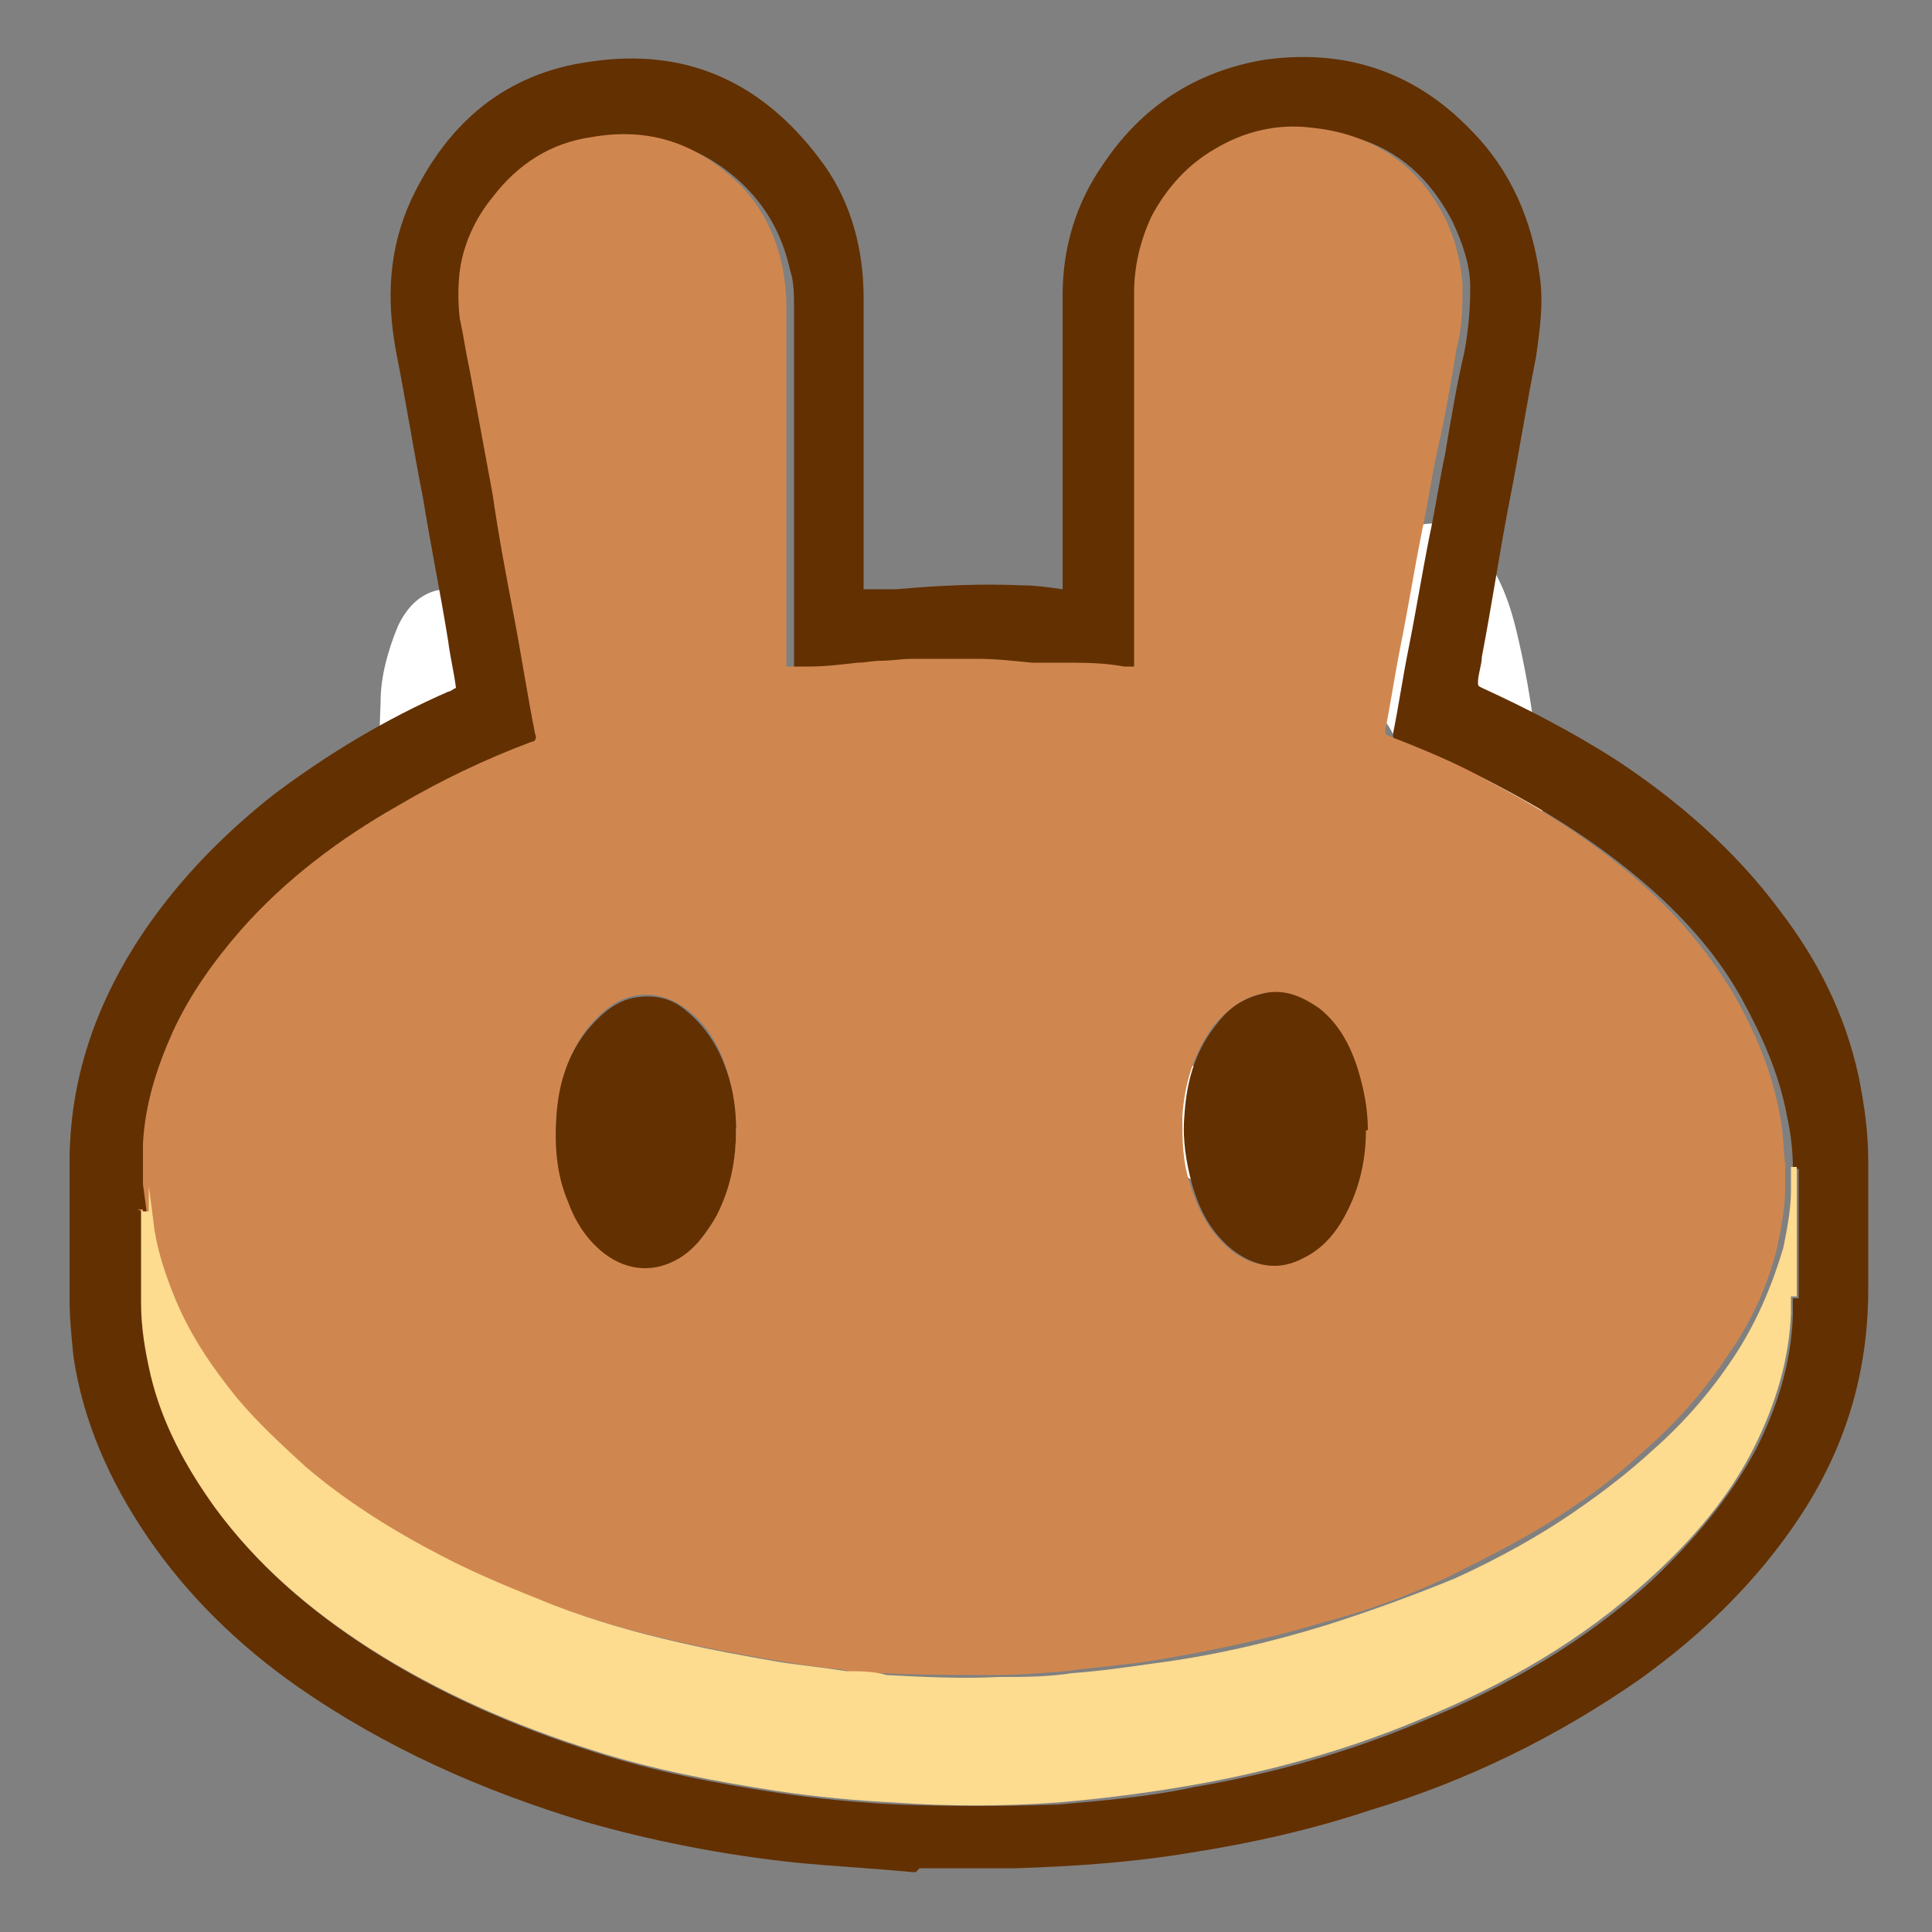 <?xml version="1.0" encoding="UTF-8"?>
<svg id="Layer_1" data-name="Layer 1" xmlns="http://www.w3.org/2000/svg" version="1.1" viewBox="0 0 100 100">
  <rect x="0" y="0" width="100" height="100" fill="#808080" stroke="none"/>
  <defs>
    <style>
      .cls-1 {
        fill: #fddb8f;
      }

      .cls-1, .cls-2, .cls-3, .cls-4 {
        stroke-width: 0px;
      }

      .cls-2 {
        fill: #633001;
      }

      .cls-3 {
        fill: #d0874f;
      }

      .cls-4 {
        fill: #fff;
      }
    </style>
  </defs>
  <path class="cls-4" d="M19.4,44.8c.1-2.8.2-5.7.3-8.5,0-1.3.4-2.7.9-3.9.9-1.9,2.5-2.4,4.4-1.4,3.3,1.9,6.7,3.7,10,5.6,3.1,1.7,6.2,3.5,9.3,5.2.5.3,1,.7,1.5,1.1.7.7.9,1.5.3,2.3-.7,1-1.4,1.9-2.2,2.7-.7.7-1,.6-1.7-.2-.7-.8-1.5-1.6-2.3-2.3-.9-.8-1.2-.7-2.1.1-2.3,2.2-4.6,4.4-7,6.6-.4.4-1,.7-1.5,1-.2.1-.7,0-.8-.2-.9-1.3-1.3-3.5.2-5,.8-.7,1.6-1.4,2.4-2.1,1.2-1.1,2.5-2.2,3.8-3.2.6-.5.6-.8-.1-1.1-1.6-.7-3.2-1.4-4.9-2.1-1.3-.5-2.2,0-2.8,1.1-.7,1.3-.9,2.6-.9,4-.2,5,.3,9.9,1.5,14.8.3,1,.7,2,1.2,2.9.7,1.3,1.7,1.6,3,.8,1.1-.6,2.1-1.4,3.1-2.1,10.3-8.1,19.7-17.2,29.2-26.2,2-2,4.1-3.9,6.2-5.8.7-.6,1.6-1.1,2.4-1.5,1.4-.6,2.6-.3,3.6.8,1.1,1.3,1.7,2.8,2.1,4.5.7,2.9,1.1,5.9,1.3,9,.6,6.6.9,13.3.9,19.9,0,1.5-.3,3.1-.4,4.6,0,.2-.1.5-.2.7-.6,1.5-1.8,2.2-3.4,1.9-2.5-.4-4.7-1.4-6.8-2.7-4.1-2.5-8.2-5-12.2-7.5-.8-.5-1.5-1-2.3-1.4-.2,0-.3-.2-.5-.3-1.1-.8-1.1-1.3-.3-2.3.4-.5.8-1,1.2-1.4,1-1.1,1.5-1.1,2.7-.3,1.9,1.3,3.7,2.6,5.6,3.9,1.4.9,2.7,1.8,4.2,2.7.6.4,1.3.7,1.9.9,2.1.7,3.4,0,3.6-2.3.4-2.9.5-5.8.4-8.8-.1-3.4-.8-6.7-1.6-10,0-.4-.2-.7-.4-1.1-.8-1.8-2.2-2.3-3.9-1.6-1.9.8-3.5,2-4.9,3.4-2.5,2.4-4.8,5-7.3,7.4-3.3,3.2-6.6,6.4-10,9.6-3.4,3.2-7,6.3-10.5,9.4-2,1.8-4,3.6-6.4,4.9-.8.4-1.6.8-2.5,1.1-1.2.4-2.2,0-2.9-1.1-.9-1.3-1.4-2.7-1.8-4.2-1-3.2-1.5-6.5-1.8-9.9-.4-4.2-.6-8.4-.6-12.6Z"/>
  <g id="UcK95x">
    <g>
      <path class="cls-2" d="M47.4,96.9c0,0-.1,0-.2,0-2-.2-4.1-.3-6.1-.5-3.7-.4-7.3-1.1-10.8-2.1-5.3-1.6-10.3-3.8-14.9-7-3-2.1-5.7-4.7-7.8-7.8-1.9-2.8-3.3-5.9-3.8-9.3-.1-1-.2-2-.2-3,0-2.3,0-4.7,0-7,0-4.1,1.2-7.8,3.4-11.3,1.9-3,4.4-5.6,7.2-7.8,2.8-2.1,5.8-3.9,9-5.3.1,0,.2-.1.4-.2-.1-.8-.3-1.6-.4-2.4-.4-2.5-.9-4.9-1.3-7.4-.5-2.5-.9-5.1-1.4-7.6-.5-2.7-.4-5.3.8-7.9,1.9-4,4.9-6.5,9.2-7.1,5.2-.8,9.2,1.2,12.2,5.4,1.4,2,2,4.4,2,6.8,0,4.9,0,9.9,0,14.8v.3c.6,0,1.1,0,1.7,0,2.2-.2,4.4-.3,6.6-.2.6,0,1.3.1,2,.2,0,0,0-.2,0-.3,0-5,0-9.9,0-14.9,0-2.5.7-4.8,2.1-6.8,2-3,4.8-4.8,8.3-5.4,4.2-.6,7.8.6,10.7,3.6,2.1,2.1,3.2,4.7,3.6,7.6.2,1.4,0,2.8-.2,4.2-.5,2.5-.9,5.1-1.4,7.6-.5,2.6-.9,5.3-1.4,7.9,0,.4-.2.9-.2,1.3,0,.2,0,.2.2.3,2.4,1.1,4.7,2.3,6.9,3.7,3.2,2.1,6.2,4.7,8.5,7.8,2,2.6,3.4,5.4,4.1,8.6.3,1.5.5,2.9.5,4.4,0,2.2,0,4.4,0,6.6,0,4.4-1.2,8.3-3.6,11.9-2.2,3.3-5,6-8.2,8.3-4.3,3-9,5.3-14,6.8-3,1-6.1,1.7-9.3,2.2-3,.5-6,.7-9,.8,0,0-.1,0-.2,0h-4.8ZM7.4,62.7c0,1.6,0,3.2,0,4.8,0,1.3.2,2.6.5,3.8.6,2.5,1.8,4.7,3.3,6.8,2.2,3,4.9,5.3,8,7.3,3.6,2.3,7.5,4,11.6,5.3,3.1,1,6.2,1.6,9.5,2.1,2,.3,4.1.5,6.1.6,2.8.1,5.6.1,8.4,0,2.3-.2,4.7-.4,7-.9,4.1-.7,8-1.8,11.8-3.4,4.4-1.8,8.4-4.1,11.9-7.3,2.1-2,4-4.2,5.4-6.8,1.1-2.2,1.8-4.4,1.9-6.9,0-.3,0-.6,0-.9,0,0,.2,0,.3,0v-6.7h-.3c0-.9-.1-1.8-.3-2.7-.4-2.2-1.3-4.2-2.4-6.2-1.4-2.5-3.4-4.6-5.6-6.4-2.2-1.8-4.6-3.3-7.1-4.6-1.7-.9-3.4-1.6-5.1-2.3-.1,0-.2,0-.2-.3.3-1.5.5-2.9.8-4.4.4-2,.7-3.9,1.1-5.9.3-1.4.5-2.8.8-4.2.3-1.8.6-3.6,1-5.3.2-1.1.3-2.2.3-3.3,0-1.2-.4-2.3-.9-3.4-1.5-2.9-3.8-4.5-7-4.7-1.7-.2-3.4.2-4.9,1.1-1.5.8-2.6,2-3.3,3.5-.6,1.2-.9,2.6-.9,4,0,6.3,0,12.6,0,19,0,0,0,.2,0,.3-.2,0-.3,0-.5,0-1-.2-2.1-.2-3.2-.2-.5,0-1.1,0-1.6,0-.9,0-1.8-.2-2.8-.2-1.1,0-2.2,0-3.4,0-.5,0-1.1,0-1.6.1-.4,0-.8.1-1.2.1-.8,0-1.6.1-2.5.2-.4,0-.8,0-1.2,0v-.3c0-6.2,0-12.3,0-18.5,0-.6,0-1.3-.2-1.9-.4-1.8-1.2-3.3-2.6-4.6-2.1-1.9-4.5-2.6-7.3-2.1-2.1.4-3.8,1.5-5.1,3.1-.9,1.1-1.4,2.4-1.7,3.8-.1.8-.2,1.7,0,2.5.1.9.3,1.7.5,2.6.4,2.2.8,4.3,1.2,6.5.4,2.1.8,4.2,1.1,6.3.4,2,.7,4,1.1,6.1,0,.2,0,.3-.2.4-2.4.9-4.7,2-6.9,3.3-3,1.8-5.7,3.8-8.1,6.4-1.5,1.6-2.7,3.4-3.6,5.4-.8,1.8-1.4,3.7-1.5,5.7,0,1.1,0,2.3,0,3.5Z"/>
      <path class="cls-3" d="M7.4,62.7c0-1.2,0-2.3,0-3.5.1-2,.7-3.9,1.5-5.7.9-2,2.2-3.8,3.6-5.4,2.3-2.6,5.1-4.7,8.1-6.4,2.2-1.3,4.5-2.4,6.9-3.3.2,0,.3-.2.2-.4-.4-2-.7-4-1.1-6.1-.4-2.1-.8-4.2-1.1-6.3-.4-2.2-.8-4.3-1.2-6.5-.2-.9-.3-1.7-.5-2.6-.1-.8-.1-1.7,0-2.5.2-1.4.8-2.7,1.7-3.8,1.3-1.7,3-2.8,5.1-3.1,2.8-.5,5.2.2,7.3,2.1,1.4,1.2,2.2,2.8,2.6,4.6.1.6.2,1.3.2,1.9,0,6.2,0,12.3,0,18.5v.3c.4,0,.8,0,1.2,0,.8,0,1.6-.1,2.5-.2.4,0,.8-.1,1.2-.1.5,0,1.1-.1,1.6-.1,1.1,0,2.2,0,3.4,0,.9,0,1.8.1,2.8.2.5,0,1.1,0,1.6,0,1.1,0,2.1,0,3.2.2.2,0,.3,0,.5,0,0-.1,0-.2,0-.3,0-6.3,0-12.6,0-19,0-1.4.3-2.7.9-4,.8-1.5,1.9-2.7,3.3-3.5,1.5-.9,3.2-1.3,4.9-1.1,3.2.3,5.6,1.9,7,4.7.5,1,.8,2.2.9,3.4,0,1.1,0,2.2-.3,3.3-.3,1.8-.6,3.6-1,5.3-.3,1.4-.5,2.8-.8,4.2-.4,2-.7,3.9-1.1,5.9-.3,1.5-.5,2.9-.8,4.4,0,.2,0,.2.2.3,1.8.7,3.5,1.4,5.1,2.3,2.5,1.3,4.9,2.8,7.1,4.6,2.2,1.8,4.1,3.9,5.6,6.4,1.1,1.9,2,4,2.4,6.2.2.9.2,1.8.3,2.7,0,.4,0,.8,0,1.2,0,1-.2,2-.4,3-.5,2.1-1.4,4-2.6,5.7-1.2,1.8-2.6,3.4-4.2,4.8-1.2,1.1-2.4,2.1-3.8,3-2,1.4-4.2,2.5-6.4,3.6-2.1,1-4.3,1.8-6.6,2.4-3,.9-6,1.5-9,2-1.4.2-2.8.3-4.2.5-1.3.1-2.5.2-3.8.2-1.9,0-3.9,0-5.8-.1-.7,0-1.4,0-2.1-.2-1.2-.1-2.4-.3-3.6-.5-1.7-.3-3.4-.6-5.1-1-2.2-.5-4.3-1.1-6.4-1.9-2-.7-4-1.6-5.9-2.6-2.5-1.3-4.8-2.8-7-4.6-1.3-1.1-2.5-2.2-3.5-3.5-1.3-1.6-2.4-3.2-3.2-5.1-.5-1.2-.9-2.4-1.1-3.6-.1-.8-.2-1.6-.3-2.3v1.3c-.1,0-.2,0-.3,0ZM70.7,58.5c0-1.1-.1-2.1-.5-3.1-.4-1.2-1-2.4-2-3.2-.9-.7-2-1-3.2-.7-.9.3-1.6.9-2.2,1.6-1,1.4-1.5,3-1.6,4.7,0,1.2,0,2.3.4,3.5.4,1.3,1,2.5,2.1,3.4,1.1.9,2.4,1,3.7.4.8-.4,1.4-1.1,1.9-1.8.9-1.5,1.3-3.1,1.3-4.8ZM38.1,58.4c0-1-.2-2.1-.5-3.1-.4-1.2-1-2.3-2.1-3.1-.7-.5-1.5-.8-2.4-.7-1.1.1-1.9.8-2.6,1.6-1.1,1.4-1.5,2.9-1.7,4.6-.1,1.5,0,3,.6,4.4.4,1.1,1,2,1.9,2.7,1.2.9,2.6,1,3.9.2.9-.5,1.5-1.3,1.9-2.2.7-1.4,1-2.8,1-4.5Z"/>
      <path class="cls-1" d="M7.4,62.7c0,0,.2,0,.3,0v-1.3c.1.7.2,1.5.3,2.3.2,1.2.6,2.4,1.1,3.6.8,1.9,1.9,3.5,3.2,5.1,1.1,1.3,2.3,2.4,3.5,3.5,2.1,1.8,4.5,3.3,7,4.6,1.9,1,3.9,1.8,5.9,2.6,2.1.8,4.2,1.4,6.4,1.9,1.7.4,3.4.7,5.1,1,1.2.2,2.4.3,3.6.5.7,0,1.4,0,2.1.2,1.9.1,3.9.2,5.8.1,1.3,0,2.5,0,3.8-.2,1.4-.1,2.8-.3,4.2-.5,3.1-.4,6.1-1.1,9-2,2.2-.7,4.4-1.5,6.6-2.4,2.2-1,4.4-2.2,6.4-3.6,1.3-.9,2.6-1.9,3.8-3,1.6-1.4,3-3,4.2-4.8,1.2-1.8,2-3.7,2.6-5.7.2-1,.4-2,.4-3,0-.4,0-.8,0-1.2,0,0,.2,0,.3,0v6.7c0,0-.2,0-.3,0,0,.3,0,.6,0,.9-.1,2.4-.8,4.7-1.9,6.9-1.3,2.6-3.2,4.8-5.4,6.8-3.5,3.2-7.5,5.5-11.9,7.3-3.8,1.6-7.8,2.7-11.8,3.4-2.3.4-4.6.7-7,.9-2.8.2-5.6.2-8.4,0-2-.1-4.1-.3-6.1-.6-3.2-.5-6.4-1.1-9.5-2.1-4.1-1.3-8-3-11.6-5.3-3.1-2-5.8-4.3-8-7.3-1.5-2.1-2.7-4.3-3.3-6.8-.3-1.3-.5-2.5-.5-3.8,0-1.6,0-3.2,0-4.8Z"/>
      <path class="cls-2" d="M70.7,58.5c0,1.7-.4,3.3-1.3,4.8-.5.8-1.1,1.4-1.9,1.8-1.3.7-2.5.5-3.7-.4-1.1-.9-1.7-2-2.1-3.4-.3-1.1-.5-2.3-.4-3.5.1-1.7.5-3.3,1.6-4.7.6-.8,1.2-1.3,2.2-1.6,1.2-.4,2.2,0,3.2.7,1,.8,1.6,1.9,2,3.2.3,1,.5,2,.5,3.1Z"/>
      <path class="cls-2" d="M38.1,58.4c0,1.7-.3,3.1-1,4.5-.5.9-1.1,1.7-1.9,2.2-1.3.8-2.7.7-3.9-.2-.9-.7-1.5-1.6-1.9-2.7-.6-1.4-.7-2.9-.6-4.4.1-1.7.6-3.3,1.7-4.6.7-.8,1.5-1.5,2.6-1.6.9-.1,1.7.1,2.4.7,1,.8,1.7,1.9,2.1,3.1.4,1.1.5,2.2.5,3.1Z"/>
    </g>
  </g>
</svg>